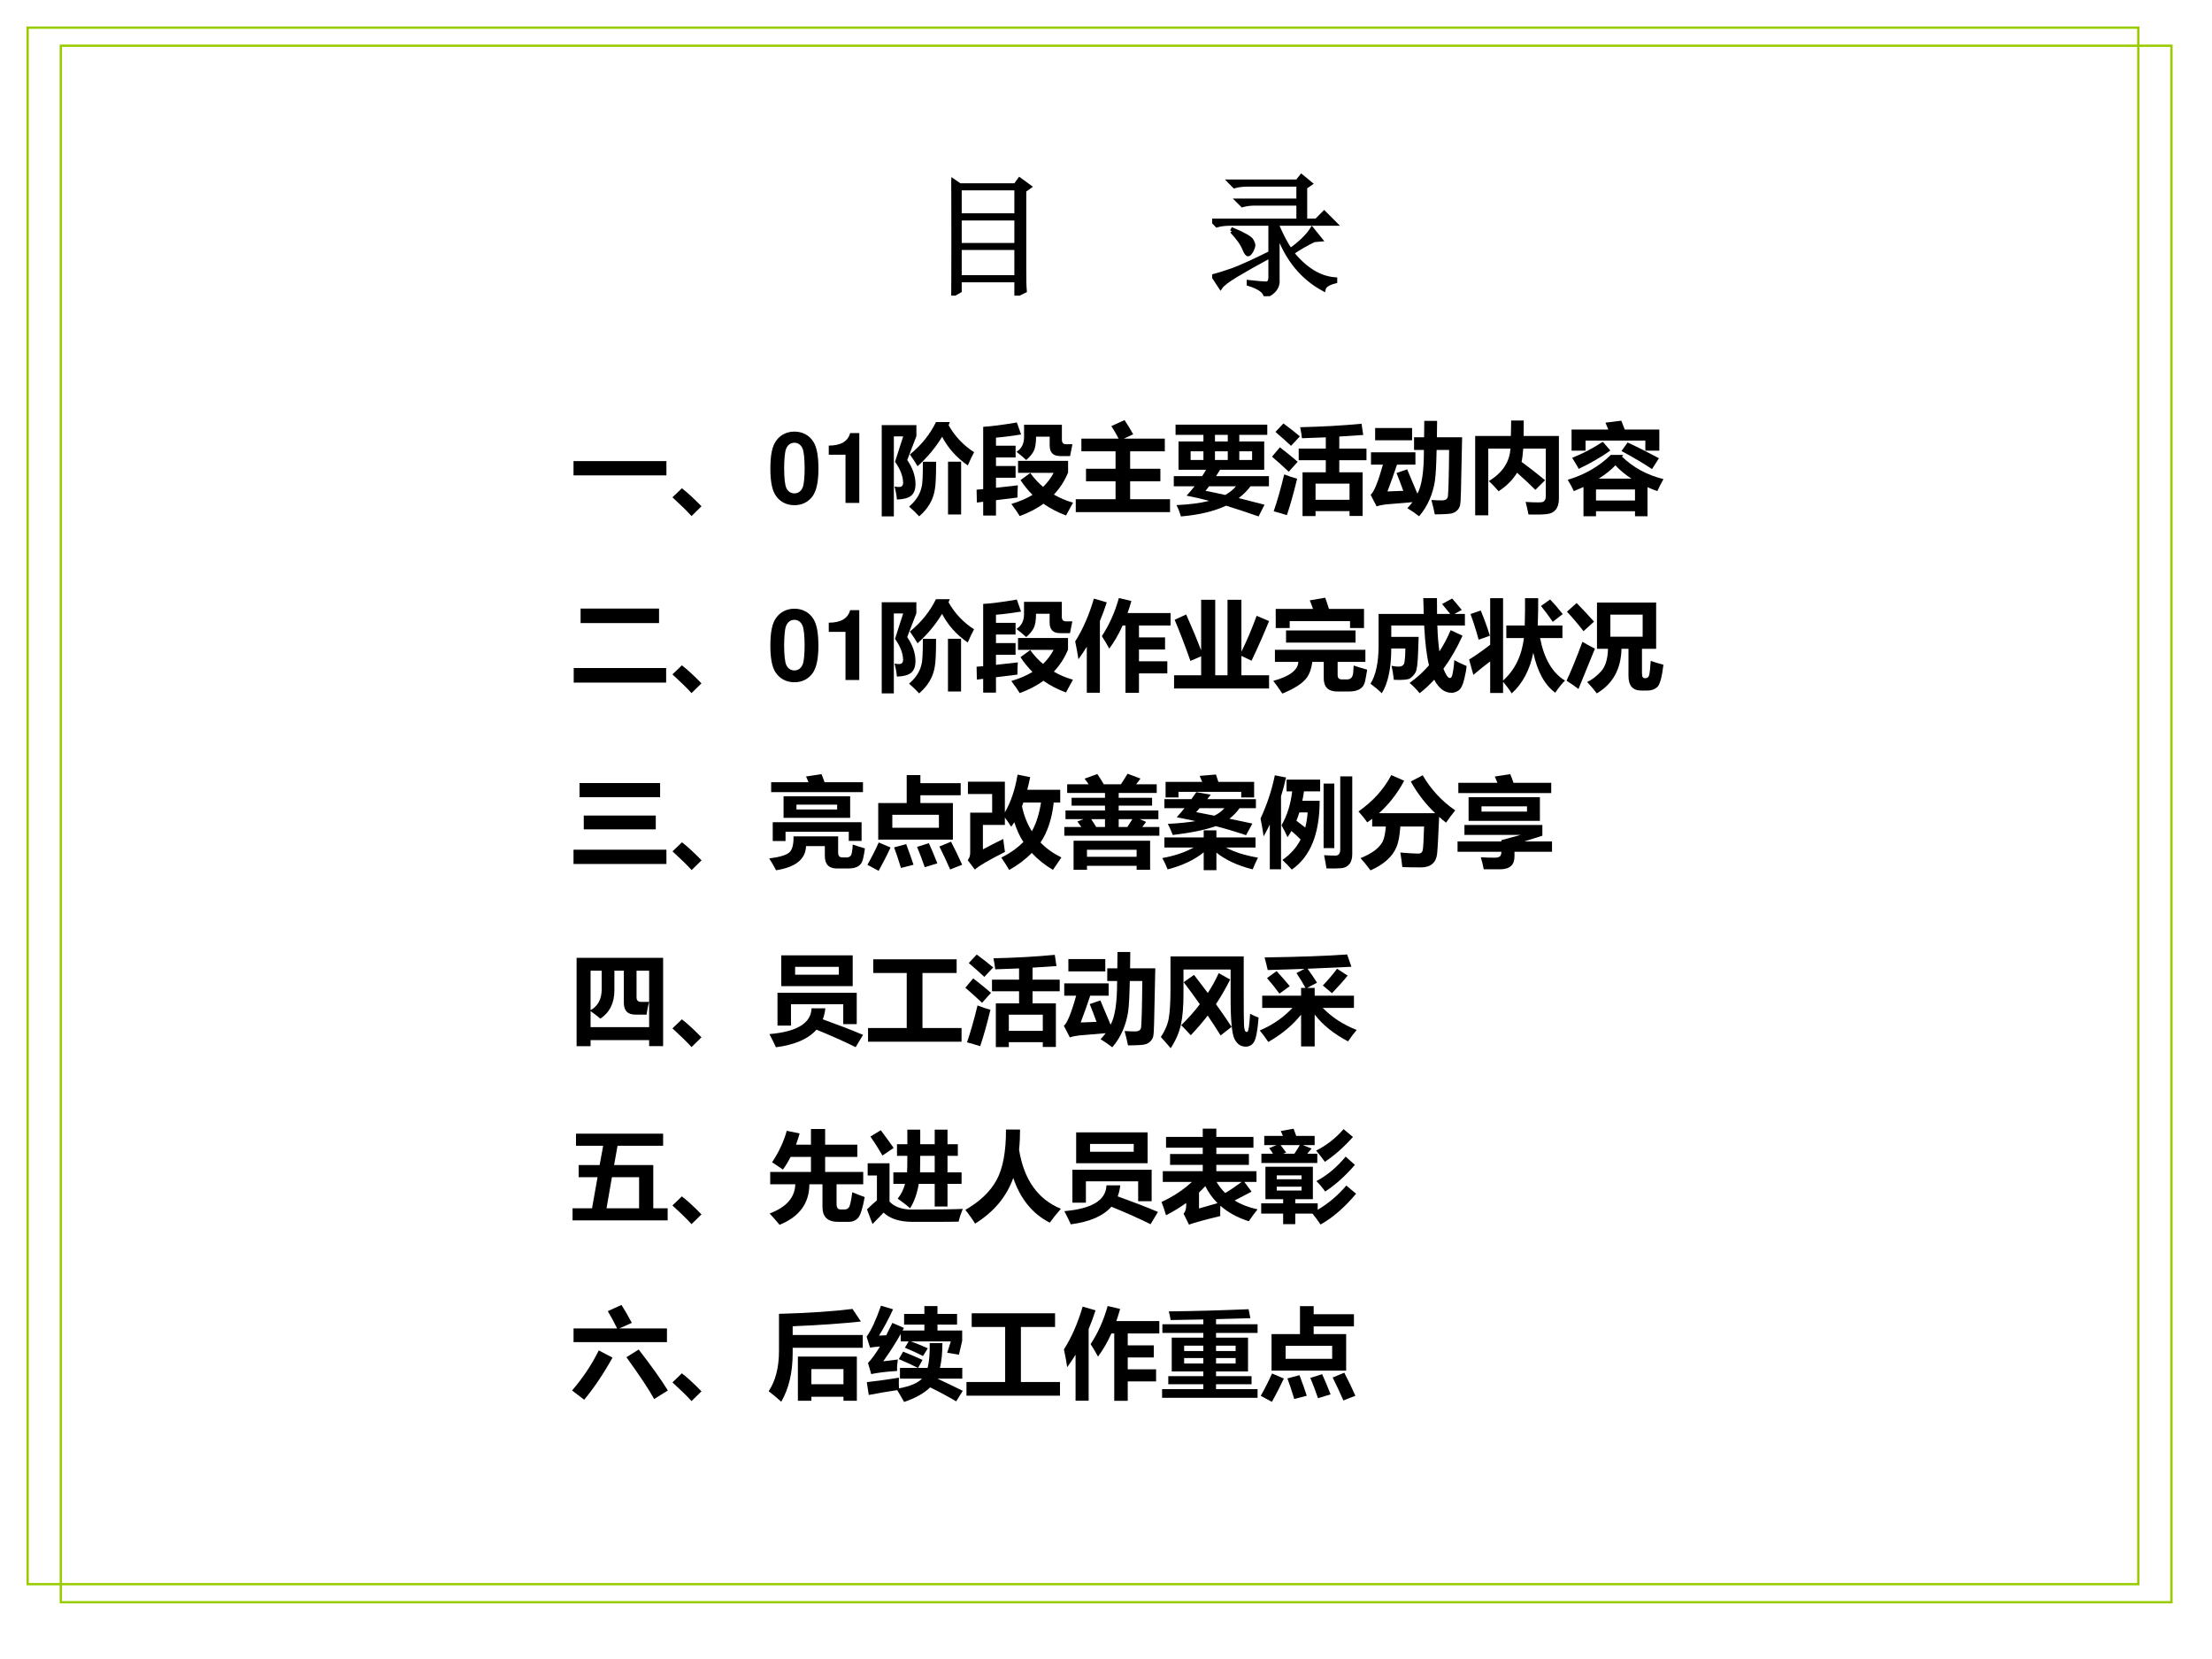 <?xml version="1.0" encoding="UTF-8" standalone="no"?>
<!DOCTYPE svg PUBLIC "-//W3C//DTD SVG 1.1//EN" "http://www.w3.org/Graphics/SVG/1.1/DTD/svg11.dtd">
<svg xmlns="http://www.w3.org/2000/svg" xmlns:xlink="http://www.w3.org/1999/xlink" version="1.1" width="720pt" height="540pt" viewBox="0 0 720 540">
<rect x="0" y="0" width="720" height="540" fill="#808080" stroke="none"/>
<g enable-background="new">
<g>
<g id="Layer-1" data-name="Artifact">
<clipPath id="cp19">
<path transform="matrix(1,0,0,-1,0,540)" d="M 0 0 L 720 0 L 720 540 L 0 540 Z " fill-rule="evenodd"/>
</clipPath>
<g clip-path="url(#cp19)">
<path transform="matrix(1,0,0,-1,0,540)" d="M 0 0 L 720 0 L 720 540 L 0 540 Z " fill="#ffffff" fill-rule="evenodd"/>
</g>
</g>
<g id="Layer-1" data-name="Artifact">
<path transform="matrix(1,0,0,-1,0,540)" stroke-width=".75" stroke-linecap="butt" stroke-miterlimit="10" stroke-linejoin="miter" fill="none" stroke="#99cc00" d="M 9 24.36 L 696 24.36 L 696 531 L 9 531 Z "/>
</g>
<g id="Layer-1" data-name="Artifact">
<path transform="matrix(1,0,0,-1,0,540)" stroke-width=".75" stroke-linecap="butt" stroke-miterlimit="10" stroke-linejoin="miter" fill="none" stroke="#99cc00" d="M 19.8 18.48 L 706.8 18.48 L 706.8 525.12 L 19.8 525.12 Z "/>
</g>
<g id="Layer-1" data-name="Span">
<clipPath id="cp20">
<path transform="matrix(1,0,0,-1,0,540)" d="M 0 0 L 720 0 L 720 540 L 0 540 Z " fill-rule="evenodd"/>
</clipPath>
<g clip-path="url(#cp20)">
<symbol id="font_15_2d1e">
<path d="M .062 .352 L .062 .137 L .48 .137 L .48 .352 L .062 .352 M 0 0 C .003 .094 .004 .23 .004 .41 C .004 .592 .003 .742 0 .859 L .062 .816 L .473 .816 L .504 .859 L .578 .805 L .539 .777 L .539 .199 C .539 .121 .54 .066 .543 .035 L .48 .004 L .48 .113 L .062 .113 L .062 .035 L 0 0 M .062 .793 L .062 .594 L .48 .594 L .48 .793 L .062 .793 M .062 .57 L .062 .375 L .48 .375 L .48 .57 L .062 .57 Z "/>
</symbol>
<use xlink:href="#font_15_2d1e" transform="matrix(44.04,0,0,-44.04,309.67,96.235)"/>
<use xlink:href="#font_15_2d1e" stroke-width=".029" stroke-linecap="butt" stroke-miterlimit="10" stroke-linejoin="miter" transform="matrix(44.04,0,0,-44.04,309.67,96.235)" fill="none" stroke="#000000"/>
</g>
<clipPath id="cp22">
<path transform="matrix(1,0,0,-1,0,540)" d="M 0 0 L 720 0 L 720 540 L 0 540 Z " fill-rule="evenodd"/>
</clipPath>
<g clip-path="url(#cp22)">
<symbol id="font_17_1">
<path d="M -2147483500 -2147483500 Z "/>
</symbol>
<use xlink:href="#font_17_1" transform="matrix(44.04,0,0,-44.04,94575170000,-94575170000)"/>
<use xlink:href="#font_17_1" transform="matrix(44.04,0,0,-44.04,94575170000,-94575170000)"/>
<use xlink:href="#font_17_1" transform="matrix(44.04,0,0,-44.04,94575170000,-94575170000)"/>
<use xlink:href="#font_17_1" transform="matrix(44.04,0,0,-44.04,94575170000,-94575170000)"/>
</g>
<clipPath id="cp24">
<path transform="matrix(1,0,0,-1,0,540)" d="M 0 0 L 720 0 L 720 540 L 0 540 Z " fill-rule="evenodd"/>
</clipPath>
<g clip-path="url(#cp24)">
<symbol id="font_15_1585">
<path d="M .754 .414 C .699 .388 .645 .357 .59 .32 C .689 .198 .796 .133 .91 .125 L .91 .109 C .858 .096 .829 .077 .824 .051 C .665 .137 .552 .276 .484 .469 L .484 .125 C .49 .07 .46 .029 .395 0 C .389 .036 .348 .066 .27 .09 L .27 .105 C .335 .098 .378 .094 .398 .094 C .419 .094 .43 .109 .43 .141 L .43 .535 L .129 .535 C .095 .535 .064 .531 .035 .523 L 0 .559 L .637 .559 L .637 .684 L .316 .684 C .283 .684 .251 .68 .223 .672 L .188 .707 L .637 .707 L .637 .824 L .258 .824 C .224 .824 .193 .82 .164 .812 L .129 .848 L .629 .848 L .66 .887 L .727 .832 L .688 .805 L .688 .559 L .77 .559 L .828 .617 L .91 .535 L .484 .535 L .484 .516 C .516 .443 .547 .384 .578 .34 C .654 .395 .707 .447 .738 .496 L .801 .418 L .754 .414 M .145 .48 L .152 .492 C .238 .456 .285 .428 .293 .41 C .301 .395 .305 .384 .305 .379 C .305 .366 .299 .35 .289 .332 C .279 .316 .271 .309 .266 .309 C .258 .309 .249 .322 .238 .348 C .223 .387 .191 .431 .145 .48 M .008 .148 C .039 .156 .089 .172 .156 .195 C .224 .221 .315 .263 .43 .32 L .43 .297 C .328 .242 .245 .195 .18 .156 C .115 .117 .076 .087 .062 .066 L .008 .148 Z "/>
</symbol>
<use xlink:href="#font_15_1585" transform="matrix(44.04,0,0,-44.04,394.552,96.407)"/>
<use xlink:href="#font_15_1585" stroke-width=".029" stroke-linecap="butt" stroke-miterlimit="10" stroke-linejoin="miter" transform="matrix(44.04,0,0,-44.04,394.552,96.407)" fill="none" stroke="#000000"/>
</g>
</g>
<g id="Layer-1" data-name="Span">
<clipPath id="cp25">
<path transform="matrix(1,0,0,-1,0,540)" d="M 0 0 L 720 0 L 720 540 L 0 540 Z " fill-rule="evenodd"/>
</clipPath>
<g clip-path="url(#cp25)">
<symbol id="font_1a_2581">
<path d="M 0 .145 L .943 .145 L .943 0 L 0 0 L 0 .145 Z "/>
</symbol>
<use xlink:href="#font_1a_2581" transform="matrix(32.064,0,0,-32.064,186.679,154.729)"/>
</g>
</g>
<g id="Layer-1" data-name="Span">
<clipPath id="cp27">
<path transform="matrix(1,0,0,-1,0,540)" d="M 0 0 L 720 0 L 720 540 L 0 540 Z " fill-rule="evenodd"/>
</clipPath>
<g clip-path="url(#cp27)">
<symbol id="font_1a_6f9d">
<path d="M .295 .099 L .194 0 C .146 .053 .081 .116 0 .19 L .096 .282 C .153 .238 .219 .177 .295 .099 Z "/>
</symbol>
<use xlink:href="#font_1a_6f9d" transform="matrix(32.064,0,0,-32.064,218.876,167.974)"/>
</g>
</g>
<g id="Layer-1" data-name="Span">
<clipPath id="cp28">
<path transform="matrix(1,0,0,-1,0,540)" d="M 0 0 L 720 0 L 720 540 L 0 540 Z " fill-rule="evenodd"/>
</clipPath>
<g clip-path="url(#cp28)">
<symbol id="font_17_11">
<path d="M .244 .747 C .168 .747 .103 .715 .06 .656 C .019 .601 0 .511 0 .373 C 0 .247 .016 .159 .05 .105 C .092 .037 .161 0 .244 0 C .321 0 .384 .031 .428 .09 C .468 .145 .488 .236 .488 .369 C .488 .499 .472 .587 .438 .642 C .396 .71 .327 .747 .244 .747 M .244 .634 C .28 .634 .309 .614 .326 .577 C .34 .547 .348 .47 .348 .372 C .348 .292 .341 .214 .33 .185 C .314 .143 .284 .12 .244 .12 C .207 .12 .179 .139 .162 .175 C .148 .205 .14 .279 .14 .374 C .14 .458 .147 .538 .158 .567 C .173 .61 .204 .634 .244 .634 Z "/>
</symbol>
<symbol id="font_17_12">
<path d="M .17 .489 L .17 0 L .31 0 L .31 .709 L .217 .709 C .195 .625 .122 .582 0 .582 L 0 .489 L .17 .489 Z "/>
</symbol>
<use xlink:href="#font_17_11" transform="matrix(32.064,0,0,-32.064,250.75,164.437)"/>
<use xlink:href="#font_17_12" transform="matrix(32.064,0,0,-32.064,269.76,163.7)"/>
</g>
</g>
<g id="Layer-1" data-name="Span">
<clipPath id="cp29">
<path transform="matrix(1,0,0,-1,0,540)" d="M 0 0 L 720 0 L 720 540 L 0 540 Z " fill-rule="evenodd"/>
</clipPath>
<g clip-path="url(#cp29)">
<symbol id="font_1a_b58">
<path d="M .673 .555 L .806 .555 L .806 .019 L .673 .019 L .673 .555 M .938 .651 C .918 .615 .896 .57 .874 .517 C .759 .596 .673 .693 .613 .808 C .548 .7 .465 .6 .364 .509 C .34 .55 .313 .59 .286 .628 C .401 .722 .49 .832 .551 .957 L .691 .957 L .679 .925 C .743 .812 .829 .721 .938 .651 M .418 .554 L .552 .554 C .552 .409 .548 .315 .539 .272 C .523 .168 .47 .077 .38 0 C .356 .027 .322 .06 .278 .099 C .347 .158 .39 .225 .405 .299 C .414 .328 .418 .413 .418 .554 M .259 .572 C .315 .49 .343 .408 .343 .325 C .343 .277 .33 .241 .306 .216 C .278 .188 .227 .173 .154 .171 C .151 .211 .143 .255 .13 .303 C .149 .299 .164 .298 .175 .298 C .203 .298 .217 .312 .217 .339 C .217 .406 .189 .478 .135 .554 L .218 .812 L .123 .812 L .123 0 L 0 0 L 0 .926 L .352 .926 L .352 .814 L .259 .572 Z "/>
</symbol>
<symbol id="font_1a_81d">
<path d="M .003 .137 L 0 .268 L .067 .273 L .067 .906 C .142 .91 .256 .924 .409 .95 L .452 .828 C .359 .813 .274 .802 .197 .796 L .197 .714 L .396 .714 L .396 .595 L .197 .595 L .197 .508 L .396 .508 L .396 .389 L .197 .389 L .197 .287 L .419 .312 C .416 .272 .415 .231 .415 .188 L .197 .161 L .197 .005 L .067 .005 L .067 .145 L .003 .137 M .907 .729 L .973 .729 C .964 .688 .956 .648 .949 .609 L .848 .609 C .777 .609 .742 .645 .742 .717 L .742 .806 L .604 .806 C .604 .74 .596 .691 .58 .66 C .564 .629 .539 .599 .504 .569 C .475 .596 .442 .624 .405 .652 C .457 .684 .482 .734 .482 .802 L .482 .927 L .866 .927 L .866 .775 C .866 .745 .88 .729 .907 .729 M .929 .56 L .929 .442 C .894 .357 .846 .283 .785 .218 C .844 .183 .909 .156 .979 .136 C .956 .095 .932 .051 .908 .006 C .823 .038 .746 .078 .679 .125 C .61 .075 .529 .033 .438 0 C .421 .029 .392 .07 .353 .123 C .435 .147 .507 .178 .568 .215 C .522 .261 .481 .311 .446 .365 L .545 .437 C .584 .383 .627 .337 .675 .296 C .719 .338 .755 .386 .782 .439 L .421 .439 L .421 .56 L .929 .56 Z "/>
</symbol>
<symbol id="font_1a_41e">
<path d="M 0 .131 L .404 .131 L .404 .313 L .104 .313 L .104 .44 L .404 .44 L .404 .617 L .057 .617 L .057 .746 L .435 .746 C .413 .789 .389 .831 .361 .873 L .495 .934 C .524 .891 .554 .843 .583 .79 L .489 .746 L .904 .746 L .904 .617 L .552 .617 L .552 .44 L .859 .44 L .859 .313 L .552 .313 L .552 .131 L .957 .131 L .957 0 L 0 0 L 0 .131 Z "/>
</symbol>
<symbol id="font_1a_a4c">
<path d="M 0 .409 L .288 .409 C .302 .431 .316 .452 .328 .474 L .048 .474 L .048 .761 L .301 .761 L .301 .828 L .018 .828 L .018 .932 L .949 .932 L .949 .828 L .665 .828 L .665 .761 L .918 .761 L .918 .474 L .47 .474 C .456 .451 .443 .43 .429 .409 L .966 .409 L .966 .306 L .779 .306 C .745 .261 .705 .221 .659 .186 L .921 .119 L .861 0 C .742 .042 .631 .078 .531 .109 C .408 .052 .255 .015 .072 0 C .062 .037 .048 .076 .027 .115 C .157 .121 .268 .135 .359 .158 C .274 .181 .198 .198 .13 .211 C .159 .243 .186 .274 .211 .306 L 0 .306 L 0 .409 M .418 .761 L .548 .761 L .548 .828 L .418 .828 L .418 .761 M .418 .573 L .548 .573 L .548 .661 L .418 .661 L .418 .573 M .171 .573 L .301 .573 L .301 .661 L .171 .661 L .171 .573 M .795 .573 L .795 .661 L .665 .661 L .665 .573 L .795 .573 M .322 .26 C .375 .25 .442 .236 .522 .218 C .566 .243 .603 .272 .631 .306 L .358 .306 C .346 .289 .334 .274 .322 .26 Z "/>
</symbol>
<symbol id="font_1a_855">
<path d="M .116 .94 C .179 .894 .235 .85 .283 .809 L .193 .713 C .16 .745 .107 .792 .035 .854 L .116 .94 M .271 .685 L .546 .685 L .546 .799 L .304 .79 C .3 .824 .294 .861 .286 .902 C .503 .907 .711 .918 .909 .937 L .926 .823 C .848 .817 .767 .812 .683 .807 L .683 .685 L .959 .685 L .959 .567 L .683 .567 L .683 .444 L .92 .444 L .92 .001 L .787 .001 L .787 .05 L .442 .05 L .442 0 L .31 0 L .31 .444 L .546 .444 L .546 .567 L .271 .567 L .271 .685 M .787 .329 L .442 .329 L .442 .165 L .787 .165 L .787 .329 M .08 .698 C .145 .648 .205 .599 .261 .551 L .17 .45 C .109 .507 .053 .558 0 .603 L .08 .698 M .124 .423 C .168 .405 .212 .391 .255 .379 C .22 .234 .186 .111 .151 .009 C .105 .024 .06 .037 .017 .048 C .052 .149 .088 .274 .124 .423 Z "/>
</symbol>
<symbol id="font_1a_507">
<path d="M .371 .476 L .475 .229 C .52 .31 .542 .458 .541 .673 L .441 .673 L .441 .802 L .543 .802 L .545 .968 L .675 .968 L .673 .802 L .929 .802 L .917 .25 C .916 .176 .912 .129 .908 .111 C .903 .092 .895 .076 .881 .062 C .867 .047 .849 .036 .827 .03 C .805 .023 .747 .02 .652 .019 C .642 .068 .63 .117 .617 .165 C .66 .162 .696 .161 .724 .161 C .743 .161 .757 .165 .768 .172 C .778 .18 .784 .191 .785 .205 C .787 .219 .789 .269 .792 .354 C .794 .44 .796 .547 .797 .673 L .67 .673 C .667 .528 .662 .424 .653 .361 C .644 .298 .626 .235 .599 .171 C .571 .107 .536 .05 .492 0 C .455 .029 .415 .057 .373 .082 C .392 .101 .409 .122 .425 .143 L .154 .12 C .113 .115 .082 .108 .061 .1 L 0 .218 C .034 .245 .076 .348 .125 .524 L .004 .524 L .004 .649 L .455 .649 L .455 .524 L .268 .524 C .237 .431 .205 .34 .171 .252 C .23 .254 .284 .256 .332 .258 C .308 .324 .285 .384 .263 .439 L .371 .476 M .421 .771 L .046 .771 L .046 .896 L .421 .896 L .421 .771 Z "/>
</symbol>
<symbol id="font_1a_4c3">
<path d="M 0 .805 L .362 .805 C .364 .86 .365 .913 .365 .962 L .493 .962 C .493 .905 .493 .852 .492 .805 L .85 .805 L .85 .167 C .85 .118 .838 .081 .816 .055 C .794 .029 .761 .014 .718 .011 C .675 .007 .616 .006 .541 .008 C .534 .045 .524 .088 .512 .136 C .555 .132 .598 .131 .639 .131 C .661 .131 .677 .132 .686 .135 C .695 .138 .702 .145 .708 .154 C .714 .164 .717 .177 .717 .193 L .717 .677 L .488 .677 C .484 .625 .479 .58 .471 .542 C .539 .493 .618 .431 .71 .356 L .611 .258 C .568 .302 .506 .361 .425 .432 C .383 .361 .321 .299 .238 .244 C .205 .283 .172 .317 .138 .347 C .276 .43 .35 .54 .358 .677 L .133 .677 L .133 0 L 0 0 L 0 .805 Z "/>
</symbol>
<symbol id="font_1a_61f">
<path d="M .16 0 L .16 .297 C .129 .283 .096 .269 .062 .255 C .046 .291 .025 .329 0 .37 C .174 .422 .32 .507 .438 .623 L .563 .623 L .551 .605 C .666 .494 .806 .418 .972 .377 C .949 .337 .928 .296 .91 .255 C .875 .267 .841 .281 .81 .295 L .81 0 L .683 0 L .683 .051 L .287 .051 L .287 0 L .16 0 M .383 .95 L .544 .97 C .553 .947 .565 .917 .579 .88 L .93 .88 L .93 .666 L .788 .666 L .788 .768 L .181 .768 L .181 .666 L .039 .666 L .039 .88 L .412 .88 C .401 .907 .391 .931 .383 .95 M .683 .272 L .287 .272 L .287 .16 L .683 .16 L .683 .272 M .356 .756 L .433 .667 C .343 .603 .237 .541 .112 .481 C .097 .51 .074 .547 .045 .593 C .154 .636 .257 .691 .356 .756 M .608 .749 C .711 .701 .817 .647 .926 .589 L .856 .479 C .765 .539 .662 .6 .546 .662 L .608 .749 M .484 .517 C .439 .469 .382 .424 .315 .382 L .647 .382 C .584 .422 .53 .467 .484 .517 Z "/>
</symbol>
<use xlink:href="#font_1a_b58" transform="matrix(32.064,0,0,-32.064,287,168.068)"/>
<use xlink:href="#font_1a_81d" transform="matrix(32.064,0,0,-32.064,317.874,167.974)"/>
<use xlink:href="#font_1a_41e" transform="matrix(32.064,0,0,-32.064,350.157,166.69)"/>
<use xlink:href="#font_1a_a4c" transform="matrix(32.064,0,0,-32.064,382.064,168.099)"/>
<use xlink:href="#font_1a_855" transform="matrix(32.064,0,0,-32.064,414.034,167.974)"/>
<use xlink:href="#font_1a_507" transform="matrix(32.064,0,0,-32.064,446.13,168.037)"/>
<use xlink:href="#font_1a_4c3" transform="matrix(32.064,0,0,-32.064,480.166,167.724)"/>
<use xlink:href="#font_1a_61f" transform="matrix(32.064,0,0,-32.064,510.289,168.037)"/>
</g>
</g>
<g id="Layer-1" data-name="Span">
<clipPath id="cp30">
<path transform="matrix(1,0,0,-1,0,540)" d="M 0 0 L 720 0 L 720 540 L 0 540 Z " fill-rule="evenodd"/>
</clipPath>
<g clip-path="url(#cp30)">
<symbol id="font_1a_437">
<path d="M .07 .752 L .867 .752 L .867 .605 L .07 .605 L .07 .752 M 0 .148 L .939 .148 L .939 0 L 0 0 L 0 .148 Z "/>
</symbol>
<use xlink:href="#font_1a_437" transform="matrix(32.04,0,0,-32.04,186.741,222.19)"/>
<use xlink:href="#font_1a_6f9d" transform="matrix(32.04,0,0,-32.04,218.875,225.601)"/>
</g>
</g>
<g id="Layer-1" data-name="Span">
<clipPath id="cp31">
<path transform="matrix(1,0,0,-1,0,540)" d="M 0 0 L 720 0 L 720 540 L 0 540 Z " fill-rule="evenodd"/>
</clipPath>
<g clip-path="url(#cp31)">
<use xlink:href="#font_17_11" transform="matrix(32.04,0,0,-32.04,250.749,222.067)"/>
<use xlink:href="#font_17_12" transform="matrix(32.04,0,0,-32.04,269.759,221.33)"/>
</g>
</g>
<g id="Layer-1" data-name="Span">
<clipPath id="cp32">
<path transform="matrix(1,0,0,-1,0,540)" d="M 0 0 L 720 0 L 720 540 L 0 540 Z " fill-rule="evenodd"/>
</clipPath>
<g clip-path="url(#cp32)">
<symbol id="font_1a_480">
<path d="M .913 .44 L .648 .44 L .648 .32 L .936 .32 L .936 .197 L .648 .197 L .648 0 L .511 0 L .511 .684 L .482 .684 C .442 .594 .396 .516 .346 .449 C .327 .485 .302 .527 .271 .576 C .345 .688 .403 .816 .444 .963 L .571 .933 C .559 .89 .546 .849 .532 .81 L .969 .81 L .969 .684 L .648 .684 L .648 .563 L .913 .563 L .913 .44 M .19 .957 L .321 .919 C .3 .854 .277 .79 .251 .729 L .251 .001 L .118 .001 L .118 .468 C .091 .425 .063 .382 .033 .341 C .026 .391 .015 .451 0 .522 C .079 .647 .142 .792 .19 .957 Z "/>
</symbol>
<symbol id="font_1a_40e">
<path d="M .275 .901 L .418 .901 L .418 .134 L .543 .134 L .543 .901 L .684 .901 L .684 .374 C .737 .479 .788 .601 .839 .738 L .965 .685 C .915 .561 .856 .427 .787 .282 L .684 .331 L .684 .134 L .965 .134 L .965 0 L 0 0 L 0 .134 L .275 .134 L .275 .327 L .166 .28 C .113 .432 .059 .571 .006 .698 L .123 .752 C .179 .626 .23 .504 .275 .387 L .275 .901 Z "/>
</symbol>
<symbol id="font_1a_60e">
<path d="M .025 .666 L .025 .86 L .404 .86 C .393 .892 .382 .921 .371 .947 L .528 .974 C .541 .937 .554 .899 .566 .86 L .922 .86 L .922 .666 L .78 .666 L .78 .736 L .167 .736 L .167 .666 L .025 .666 M .817 .285 C .857 .271 .903 .257 .954 .243 C .947 .198 .94 .158 .933 .125 C .919 .055 .864 .021 .768 .021 L .65 .021 C .559 .021 .513 .066 .513 .156 L .513 .322 L .397 .322 C .388 .253 .369 .2 .341 .162 C .3 .105 .217 .051 .092 0 C .051 .062 .02 .105 0 .129 C .166 .174 .251 .239 .255 .322 L .017 .322 L .017 .445 L .936 .445 L .936 .322 L .654 .322 L .654 .188 C .654 .158 .668 .144 .695 .144 L .752 .144 C .787 .144 .807 .166 .812 .21 C .813 .226 .815 .251 .817 .285 M .13 .641 L .836 .641 L .836 .518 L .13 .518 L .13 .641 Z "/>
</symbol>
<symbol id="font_1a_6c9">
<path d="M .237 .136 C .231 .191 .223 .239 .214 .278 C .245 .272 .269 .27 .287 .27 C .322 .27 .342 .287 .346 .321 C .351 .356 .354 .4 .354 .454 L .211 .454 C .21 .252 .178 .101 .115 0 C .079 .034 .041 .066 0 .096 C .054 .184 .081 .31 .082 .474 L .082 .805 L .541 .805 L .536 .966 L .675 .966 L .676 .805 L .81 .805 C .792 .827 .765 .861 .727 .906 L .829 .962 C .852 .937 .884 .898 .927 .846 L .852 .805 L .959 .805 L .959 .688 L .679 .688 C .682 .586 .689 .499 .7 .424 C .743 .49 .781 .562 .814 .64 L .935 .584 C .877 .457 .813 .346 .741 .249 C .765 .186 .787 .154 .807 .154 C .814 .154 .82 .159 .825 .168 C .83 .177 .835 .201 .841 .238 C .847 .276 .85 .309 .851 .336 C .88 .319 .922 .299 .976 .276 C .974 .241 .965 .195 .951 .138 C .937 .08 .918 .044 .895 .028 C .871 .012 .847 .004 .824 .004 C .753 .004 .694 .048 .647 .137 C .601 .086 .551 .04 .499 0 C .468 .038 .434 .073 .397 .104 C .469 .155 .535 .215 .594 .283 C .57 .381 .554 .516 .545 .688 L .211 .688 L .211 .572 L .489 .572 C .489 .562 .487 .506 .483 .402 C .479 .298 .471 .235 .457 .211 C .443 .187 .426 .168 .404 .152 C .382 .137 .327 .132 .237 .136 Z "/>
</symbol>
<symbol id="font_1a_8a9">
<path d="M .345 .967 L .345 .131 C .463 .235 .534 .379 .557 .562 L .378 .562 L .378 .69 L .565 .69 C .568 .797 .569 .889 .568 .967 L .702 .967 C .702 .873 .701 .781 .697 .69 L .948 .69 L .948 .562 L .721 .562 C .761 .354 .845 .209 .974 .13 C .942 .098 .909 .057 .875 .007 C .768 .085 .694 .22 .652 .413 C .617 .239 .544 .101 .433 0 C .406 .042 .376 .081 .345 .118 L .345 .004 L .214 .004 L .214 .325 C .159 .284 .102 .238 .043 .188 L 0 .344 C .064 .383 .135 .433 .214 .494 L .214 .967 L .345 .967 M .823 .954 C .86 .916 .903 .866 .951 .806 L .85 .727 C .806 .79 .766 .844 .73 .888 L .823 .954 M .118 .842 C .151 .764 .182 .678 .211 .586 L .097 .545 C .073 .633 .046 .72 .014 .806 L .118 .842 Z "/>
</symbol>
<symbol id="font_1a_4d0">
<path d="M .855 .33 C .896 .316 .939 .303 .984 .291 C .969 .164 .948 .089 .922 .065 C .896 .041 .863 .029 .824 .029 L .757 .029 C .672 .029 .629 .079 .629 .179 L .629 .453 L .558 .453 C .553 .246 .469 .095 .307 0 C .288 .027 .255 .066 .209 .116 C .255 .136 .301 .171 .347 .22 C .394 .269 .418 .346 .421 .453 L .309 .453 L .309 .923 L .91 .923 L .91 .453 L .766 .453 L .766 .211 C .766 .193 .768 .179 .771 .169 C .776 .159 .785 .154 .799 .154 C .821 .154 .834 .165 .839 .186 C .845 .208 .85 .256 .855 .33 M .773 .576 L .773 .8 L .445 .8 L .445 .576 L .773 .576 M .102 .918 C .143 .878 .202 .814 .279 .729 L .172 .632 C .118 .702 .062 .768 .004 .83 L .102 .918 M .161 .524 C .183 .511 .225 .487 .288 .454 L .121 .045 C .087 .071 .047 .099 0 .129 C .049 .234 .103 .366 .161 .524 Z "/>
</symbol>
<use xlink:href="#font_1a_b58" transform="matrix(32.04,0,0,-32.04,286.998,225.695)"/>
<use xlink:href="#font_1a_81d" transform="matrix(32.04,0,0,-32.04,317.873,225.601)"/>
<use xlink:href="#font_1a_480" transform="matrix(32.04,0,0,-32.04,349.969,225.507)"/>
<use xlink:href="#font_1a_40e" transform="matrix(32.04,0,0,-32.04,382.158,224.099)"/>
<use xlink:href="#font_1a_60e" transform="matrix(32.04,0,0,-32.04,414.441,225.757)"/>
<use xlink:href="#font_1a_6c9" transform="matrix(32.04,0,0,-32.04,446.098,225.632)"/>
<use xlink:href="#font_1a_8a9" transform="matrix(32.04,0,0,-32.04,478.193,225.695)"/>
<use xlink:href="#font_1a_4d0" transform="matrix(32.04,0,0,-32.04,509.913,225.695)"/>
</g>
</g>
<g id="Layer-1" data-name="Span">
<clipPath id="cp33">
<path transform="matrix(1,0,0,-1,0,540)" d="M 0 0 L 720 0 L 720 540 L 0 540 Z " fill-rule="evenodd"/>
</clipPath>
<g clip-path="url(#cp33)">
<symbol id="font_1a_405">
<path d="M .061 .822 L .879 .822 L .879 .678 L .061 .678 L .061 .822 M .104 .492 L .835 .492 L .835 .352 L .104 .352 L .104 .492 M 0 .145 L .943 .145 L .943 0 L 0 0 L 0 .145 Z "/>
</symbol>
<symbol id="font_1a_448">
<path d="M .02 .894 L .399 .894 C .39 .916 .382 .936 .374 .952 L .531 .976 C .54 .955 .55 .928 .562 .894 L .952 .894 L .952 .793 L .02 .793 L .02 .894 M .146 .532 L .146 .751 L .822 .751 L .822 .532 L .146 .532 M .69 .617 L .69 .666 L .277 .666 L .277 .617 L .69 .617 M .036 .297 L .036 .488 L .938 .488 L .938 .298 L .808 .298 L .808 .391 L .166 .391 L .166 .297 L .036 .297 M .848 .261 C .885 .248 .926 .235 .972 .222 C .961 .146 .951 .098 .939 .078 C .928 .058 .911 .043 .889 .033 C .866 .023 .837 .018 .803 .018 L .688 .018 C .606 .018 .565 .06 .565 .145 L .565 .245 L .374 .245 C .37 .113 .269 .031 .07 0 C .052 .035 .029 .075 0 .12 C .103 .133 .171 .153 .202 .179 C .234 .206 .249 .261 .247 .344 L .7 .344 L .7 .179 C .7 .146 .715 .13 .743 .13 L .787 .13 C .804 .13 .817 .136 .828 .148 C .838 .16 .845 .198 .848 .261 Z "/>
</symbol>
<symbol id="font_1a_43af">
<path d="M .11 .688 L .399 .688 L .399 .972 L .538 .972 L .538 .89 L .947 .89 L .947 .767 L .538 .767 L .538 .688 L .868 .688 L .868 .317 L .11 .317 L .11 .688 M .726 .569 L .253 .569 L .253 .437 L .726 .437 L .726 .569 M .849 .296 C .89 .218 .927 .14 .962 .062 L .84 .014 C .801 .102 .765 .18 .731 .247 L .849 .296 M .115 .288 L .235 .237 C .204 .169 .164 .09 .114 0 L 0 .061 C .045 .14 .083 .216 .115 .288 M .624 .281 C .653 .218 .681 .15 .71 .076 L .582 .037 C .558 .108 .532 .177 .504 .243 L .624 .281 M .394 .271 C .424 .191 .449 .121 .468 .062 L .341 .029 C .314 .116 .291 .186 .271 .238 L .394 .271 Z "/>
</symbol>
<symbol id="font_1a_758">
<path d="M .506 .968 L .634 .942 C .625 .897 .615 .855 .604 .814 L .939 .814 L .939 .685 L .873 .685 C .855 .52 .81 .384 .739 .279 C .797 .218 .868 .168 .951 .127 L .865 .001 C .781 .051 .71 .108 .65 .173 C .585 .106 .508 .049 .421 0 C .404 .03 .377 .072 .341 .126 C .428 .169 .503 .222 .565 .284 C .525 .346 .495 .413 .473 .485 C .463 .469 .452 .454 .441 .439 C .418 .477 .396 .507 .377 .532 L .377 .457 L .154 .457 L .154 .209 C .212 .24 .281 .276 .361 .315 C .363 .287 .369 .243 .378 .183 C .213 .1 .111 .04 .072 .004 L 0 .1 C .018 .121 .026 .148 .025 .182 L .025 .582 L .248 .582 L .248 .771 L .002 .771 L .002 .896 L .377 .896 L .377 .585 C .438 .689 .481 .817 .506 .968 M .651 .393 C .694 .468 .725 .565 .744 .685 L .565 .685 C .561 .672 .556 .659 .551 .646 C .571 .551 .605 .466 .651 .393 Z "/>
</symbol>
<symbol id="font_1a_590">
<path d="M 0 .434 L .173 .434 C .16 .452 .147 .471 .133 .49 L .195 .514 L .012 .514 L .012 .602 L .413 .602 L .413 .651 L .074 .651 L .074 .731 L .413 .731 L .413 .78 L .029 .78 L .029 .868 L .247 .868 C .234 .886 .221 .905 .206 .925 L .335 .972 C .357 .939 .38 .904 .401 .868 L .575 .868 C .605 .914 .627 .95 .642 .975 L .773 .926 C .764 .913 .75 .894 .729 .868 L .938 .868 L .938 .78 L .552 .78 L .552 .731 L .891 .731 L .891 .651 L .552 .651 L .552 .602 L .955 .602 L .955 .514 L .766 .514 L .83 .486 L .791 .434 L .965 .434 L .965 .346 L 0 .346 L 0 .434 M .691 .514 L .552 .514 L .552 .434 L .64 .434 L .691 .514 M .324 .434 L .413 .434 L .413 .514 L .273 .514 C .29 .488 .307 .461 .324 .434 M .094 0 L .094 .295 L .871 .295 L .871 0 L .734 0 L .734 .04 L .23 .04 L .23 0 L .094 0 M .734 .203 L .23 .203 L .23 .132 L .734 .132 L .734 .203 Z "/>
</symbol>
<symbol id="font_1a_7e5">
<path d="M .379 .957 L .544 .971 C .551 .95 .56 .925 .569 .896 L .932 .896 L .932 .738 L .801 .738 L .801 .795 L .164 .795 L .164 .738 L .033 .738 L .033 .896 L .405 .896 C .396 .919 .387 .939 .379 .957 M .95 .629 L .784 .629 C .754 .587 .719 .552 .681 .522 L .914 .473 L .85 .355 C .749 .389 .646 .42 .542 .447 C .441 .41 .296 .38 .106 .357 C .091 .397 .074 .435 .056 .47 C .166 .475 .259 .485 .335 .498 C .273 .512 .209 .525 .146 .537 C .173 .567 .2 .598 .225 .629 L .021 .629 L .021 .721 L .295 .721 C .312 .744 .329 .768 .345 .792 L .492 .766 L .456 .721 L .95 .721 L .95 .629 M .344 .589 L .528 .553 C .569 .573 .603 .598 .63 .629 L .378 .629 L .344 .589 M .42 .404 L .549 .404 L .549 .332 L .946 .332 L .946 .23 L .645 .23 C .728 .185 .836 .15 .971 .127 C .95 .085 .932 .045 .917 .008 C .765 .046 .643 .103 .549 .178 L .549 0 L .42 0 L .42 .181 C .327 .105 .205 .047 .054 .008 C .037 .05 .019 .089 0 .123 C .124 .145 .23 .181 .318 .23 L .021 .23 L .021 .332 L .42 .332 L .42 .404 Z "/>
</symbol>
<symbol id="font_1a_485">
<path d="M .145 .957 L .259 .935 C .244 .87 .228 .807 .208 .746 L .208 .003 L .094 .003 L .094 .457 C .074 .416 .053 .376 .031 .337 C .026 .377 .016 .438 0 .519 C .066 .66 .114 .806 .145 .957 M .809 .946 L .931 .946 L .931 .157 C .931 .113 .921 .078 .901 .055 C .882 .031 .854 .017 .819 .014 C .784 .011 .734 .01 .669 .012 C .664 .049 .656 .094 .645 .146 C .695 .143 .733 .142 .76 .142 C .792 .142 .809 .162 .809 .204 L .809 .946 M .264 .913 L .605 .913 L .605 .794 L .441 .794 C .436 .761 .431 .729 .424 .698 L .6 .698 C .6 .363 .506 .13 .317 0 C .292 .03 .26 .062 .222 .098 C .302 .153 .364 .222 .407 .305 C .378 .335 .347 .364 .313 .392 C .301 .37 .288 .349 .274 .329 C .258 .365 .238 .405 .213 .45 C .27 .549 .306 .663 .321 .794 L .264 .794 L .264 .913 M .454 .427 C .466 .474 .474 .525 .478 .58 L .394 .58 C .385 .551 .375 .523 .364 .496 C .394 .473 .424 .45 .454 .427 M .64 .873 L .749 .873 L .749 .218 L .64 .218 L .64 .873 Z "/>
</symbol>
<symbol id="font_1a_4e2">
<path d="M .982 .609 C .955 .576 .924 .534 .889 .484 C .865 .503 .841 .523 .819 .543 C .81 .335 .803 .209 .798 .166 C .793 .123 .777 .089 .75 .066 C .723 .042 .684 .03 .635 .03 C .568 .03 .505 .031 .445 .033 C .439 .087 .433 .136 .425 .181 C .509 .174 .571 .17 .608 .17 C .631 .17 .645 .18 .651 .2 C .657 .22 .662 .302 .666 .445 L .425 .445 C .419 .354 .406 .284 .385 .235 C .365 .186 .332 .142 .288 .103 C .244 .063 .189 .029 .122 0 C .082 .054 .048 .095 .021 .124 C .078 .147 .126 .173 .164 .201 C .201 .229 .228 .259 .245 .291 C .261 .322 .272 .374 .278 .445 L .139 .445 L .139 .523 C .122 .511 .106 .499 .089 .487 C .059 .53 .029 .566 0 .598 C .147 .701 .258 .824 .333 .967 L .464 .91 C .396 .782 .31 .672 .208 .58 L .779 .58 C .679 .676 .596 .784 .531 .902 L .652 .965 C .736 .821 .846 .702 .982 .609 Z "/>
</symbol>
<symbol id="font_1a_445">
<path d="M .008 .878 L .405 .878 C .397 .899 .388 .92 .378 .942 L .535 .966 C .548 .935 .559 .906 .568 .878 L .951 .878 L .951 .774 L .008 .774 L .008 .878 M .112 .492 L .112 .732 L .836 .732 L .836 .492 L .112 .492 M .705 .586 L .705 .639 L .243 .639 L .243 .586 L .705 .586 M 0 .283 L .445 .283 L .445 .296 L .641 .349 L .07 .349 L .07 .45 L .861 .45 L .861 .341 L .678 .283 L .959 .283 L .959 .178 L .578 .178 L .578 .131 C .578 .087 .566 .054 .542 .033 C .517 .011 .481 0 .434 0 C .387 0 .331 0 .266 0 C .26 .035 .25 .076 .236 .122 C .285 .119 .332 .118 .377 .118 C .403 .118 .421 .123 .431 .132 C .44 .141 .445 .156 .445 .178 L 0 .178 L 0 .283 Z "/>
</symbol>
<use xlink:href="#font_1a_405" transform="matrix(32.064,0,0,-32.064,186.679,281.231)"/>
<use xlink:href="#font_1a_6f9d" transform="matrix(32.064,0,0,-32.064,218.9,283.204)"/>
<use xlink:href="#font_1a_448" transform="matrix(32.064,0,0,-32.064,250.369,283.267)"/>
<use xlink:href="#font_1a_43af" transform="matrix(32.064,0,0,-32.064,282.335,283.455)"/>
<use xlink:href="#font_1a_758" transform="matrix(32.064,0,0,-32.064,314.993,283.173)"/>
<use xlink:href="#font_1a_590" transform="matrix(32.064,0,0,-32.064,346.431,283.11)"/>
<use xlink:href="#font_1a_7e5" transform="matrix(32.064,0,0,-32.064,378.334,283.235)"/>
<use xlink:href="#font_1a_485" transform="matrix(32.064,0,0,-32.064,410.304,283.048)"/>
<use xlink:href="#font_1a_4e2" transform="matrix(32.064,0,0,-32.064,442.18,283.298)"/>
<use xlink:href="#font_1a_445" transform="matrix(32.064,0,0,-32.064,474.428,282.954)"/>
</g>
</g>
<g id="Layer-1" data-name="Span">
<clipPath id="cp34">
<path transform="matrix(1,0,0,-1,0,540)" d="M 0 0 L 720 0 L 720 540 L 0 540 Z " fill-rule="evenodd"/>
</clipPath>
<g clip-path="url(#cp34)">
<symbol id="font_1a_599">
<path d="M 0 0 L 0 .898 L .879 .898 L .879 .001 L .737 .001 L .737 .062 L .142 .062 L .142 0 L 0 0 M .736 .45 C .725 .409 .717 .366 .711 .321 L .596 .321 C .519 .321 .48 .361 .48 .441 L .48 .767 L .384 .767 L .384 .569 C .384 .44 .337 .344 .242 .28 C .217 .301 .184 .327 .142 .357 L .142 .194 L .737 .194 L .737 .767 L .609 .767 L .609 .496 C .609 .465 .625 .45 .655 .45 L .736 .45 M .255 .58 L .255 .767 L .142 .767 L .142 .366 C .217 .408 .255 .479 .255 .58 Z "/>
</symbol>
<symbol id="font_1a_573">
<path d="M .846 .934 L .846 .621 L .12 .621 L .12 .934 L .846 .934 M .705 .737 L .705 .817 L .261 .817 L .261 .737 L .705 .737 M .082 .22 L .082 .554 L .887 .554 L .887 .235 L .75 .235 L .75 .437 L .219 .437 L .219 .22 L .082 .22 M .428 .396 L .568 .396 C .564 .355 .555 .318 .542 .284 C .689 .231 .826 .179 .951 .126 L .876 .001 C .764 .057 .631 .116 .478 .179 C .396 .085 .258 .025 .066 0 C .049 .038 .027 .082 0 .134 C .281 .158 .423 .245 .428 .396 Z "/>
</symbol>
<symbol id="font_1a_656">
<path d="M 0 .139 L .393 .139 L .393 .698 L .053 .698 L .053 .837 L .9 .837 L .9 .698 L .553 .698 L .553 .139 L .95 .139 L .95 0 L 0 0 L 0 .139 Z "/>
</symbol>
<symbol id="font_1a_b9d">
<path d="M .87 .165 C .876 .165 .88 .167 .883 .171 C .887 .175 .89 .191 .895 .219 C .899 .247 .903 .29 .907 .35 C .938 .334 .966 .321 .993 .311 C .983 .182 .968 .101 .948 .067 C .929 .033 .9 .016 .862 .016 C .811 .016 .773 .043 .747 .097 C .721 .152 .708 .296 .709 .53 L .709 .8 L .23 .8 L .23 .55 C .23 .425 .222 .322 .204 .241 C .187 .16 .152 .08 .1 0 C .069 .037 .036 .075 0 .114 C .041 .175 .068 .237 .08 .301 C .092 .366 .098 .467 .098 .606 L .098 .933 L .842 .933 L .842 .516 C .842 .374 .843 .28 .845 .235 C .847 .189 .856 .166 .87 .165 M .337 .745 C .387 .681 .433 .619 .477 .561 C .52 .627 .557 .694 .588 .763 L .704 .698 C .662 .613 .614 .529 .56 .448 C .619 .366 .672 .288 .719 .217 L .607 .13 C .565 .197 .522 .265 .476 .332 C .423 .263 .366 .197 .304 .132 C .271 .169 .238 .203 .207 .234 C .278 .303 .341 .374 .396 .447 C .344 .522 .289 .596 .232 .671 L .337 .745 Z "/>
</symbol>
<symbol id="font_1a_b19">
<path d="M .025 .515 L .42 .515 L .42 .594 L .465 .594 C .439 .641 .409 .691 .373 .745 L .455 .788 L .081 .776 C .072 .817 .061 .859 .049 .904 C .4 .909 .679 .919 .888 .934 L .931 .809 L .486 .789 C .526 .733 .558 .686 .582 .647 L .48 .594 L .558 .594 L .558 .515 L .957 .515 L .957 .391 L .64 .391 C .734 .295 .849 .22 .985 .167 C .957 .135 .927 .096 .897 .051 C .753 .127 .639 .218 .558 .324 L .558 0 L .42 0 L .42 .323 C .336 .217 .225 .124 .087 .045 C .062 .083 .033 .122 0 .162 C .13 .217 .24 .293 .332 .391 L .025 .391 L .025 .515 M .786 .789 L .893 .719 C .845 .66 .792 .601 .734 .541 L .641 .619 C .694 .675 .743 .732 .786 .789 M .171 .765 C .216 .716 .261 .666 .305 .612 L .2 .536 C .161 .59 .119 .642 .074 .694 L .171 .765 Z "/>
</symbol>
<use xlink:href="#font_1a_599" transform="matrix(32.04,0,0,-32.04,187.68,340.539)"/>
<use xlink:href="#font_1a_6f9d" transform="matrix(32.04,0,0,-32.04,218.875,340.821)"/>
<use xlink:href="#font_1a_573" transform="matrix(32.04,0,0,-32.04,250.446,340.884)"/>
<use xlink:href="#font_1a_656" transform="matrix(32.04,0,0,-32.04,282.545,339.069)"/>
<use xlink:href="#font_1a_855" transform="matrix(32.04,0,0,-32.04,314.21,340.821)"/>
<use xlink:href="#font_1a_507" transform="matrix(32.04,0,0,-32.04,346.281,340.884)"/>
<use xlink:href="#font_1a_b9d" transform="matrix(32.04,0,0,-32.04,377.849,341.196)"/>
<use xlink:href="#font_1a_b19" transform="matrix(32.04,0,0,-32.04,410.045,340.602)"/>
</g>
</g>
<g id="Layer-1" data-name="Span">
<clipPath id="cp35">
<path transform="matrix(1,0,0,-1,0,540)" d="M 0 0 L 720 0 L 720 540 L 0 540 Z " fill-rule="evenodd"/>
</clipPath>
<g clip-path="url(#cp35)">
<symbol id="font_1a_43b">
<path d="M 0 .123 L .198 .123 L .254 .439 L .062 .439 L .062 .562 L .275 .562 L .311 .758 L .035 .758 L .035 .881 L .92 .881 L .92 .758 L .457 .758 L .422 .562 L .82 .562 L .82 .123 L .966 .123 L .966 0 L 0 0 L 0 .123 M .676 .439 L .4 .439 L .345 .123 L .676 .123 L .676 .439 Z "/>
</symbol>
<symbol id="font_1a_4ae">
<path d="M .42 .973 L .564 .973 L .564 .814 L .891 .814 L .891 .69 L .564 .69 L .564 .537 L .951 .537 L .951 .412 L .68 .412 L .68 .213 C .68 .174 .693 .156 .72 .156 L .763 .156 C .782 .156 .797 .164 .807 .179 C .817 .194 .828 .245 .84 .331 C .884 .312 .926 .296 .966 .282 C .946 .172 .924 .102 .902 .074 C .879 .046 .847 .031 .806 .03 L .696 .03 C .59 .03 .537 .08 .537 .18 L .537 .412 L .404 .412 C .403 .218 .302 .081 .101 0 C .066 .042 .033 .08 0 .115 C .171 .179 .257 .278 .261 .412 L .006 .412 L .006 .537 L .42 .537 L .42 .69 L .213 .69 C .19 .644 .163 .6 .135 .561 C .085 .596 .049 .62 .025 .635 C .096 .742 .145 .849 .174 .955 L .305 .928 C .294 .888 .281 .851 .268 .814 L .42 .814 L .42 .973 Z "/>
</symbol>
<symbol id="font_1a_ae1">
<path d="M .268 .525 L .407 .525 C .409 .548 .41 .604 .41 .693 L .305 .693 L .305 .811 L .41 .811 L .41 .959 L .541 .959 L .541 .811 L .688 .811 L .688 .959 L .818 .959 L .818 .811 L .923 .811 L .923 .693 L .818 .693 L .818 .525 L .961 .525 L .961 .408 L .818 .408 L .818 .178 L .688 .178 L .688 .408 L .526 .408 C .51 .312 .481 .229 .438 .16 C .399 .195 .356 .227 .312 .258 C .345 .299 .371 .349 .387 .408 L .268 .408 L .268 .525 M .539 .525 L .688 .525 L .688 .693 L .541 .693 C .541 .628 .54 .572 .539 .525 M .14 .953 C .188 .889 .232 .829 .271 .773 L .157 .696 C .118 .764 .077 .828 .035 .889 L .14 .953 M .973 .154 C .954 .107 .94 .064 .931 .024 C .887 .023 .79 .022 .639 .022 L .466 .022 C .399 .022 .341 .03 .291 .046 C .241 .062 .201 .085 .169 .116 L .056 0 L 0 .149 C .035 .183 .068 .213 .101 .241 L .101 .493 L .007 .493 L .007 .617 L .229 .617 L .229 .228 C .28 .174 .356 .147 .457 .147 C .739 .147 .91 .15 .973 .154 Z "/>
</symbol>
<symbol id="font_1a_44a">
<path d="M .413 .956 L .556 .956 C .556 .885 .553 .817 .546 .751 C .595 .447 .737 .247 .971 .151 C .919 .091 .882 .044 .858 .01 C .683 .099 .56 .25 .487 .464 C .419 .273 .289 .118 .099 0 C .078 .036 .046 .082 0 .14 C .146 .223 .252 .324 .317 .442 C .382 .561 .414 .732 .413 .956 Z "/>
</symbol>
<symbol id="font_1a_a3d">
<path d="M .915 .335 L .743 .245 C .809 .204 .887 .174 .976 .155 C .942 .114 .913 .073 .887 .034 C .771 .071 .675 .124 .598 .192 C .596 .147 .596 .112 .597 .087 C .444 .05 .338 .021 .279 0 L .224 .111 C .242 .13 .251 .16 .251 .201 L .251 .22 C .189 .175 .12 .133 .046 .095 C .031 .145 .016 .19 0 .23 C .118 .285 .221 .352 .309 .434 L .013 .434 L .013 .543 L .419 .543 L .419 .607 L .087 .607 L .087 .717 L .419 .717 L .419 .781 L .046 .781 L .046 .891 L .419 .891 L .419 .975 L .557 .975 L .557 .891 L .934 .891 L .934 .781 L .557 .781 L .557 .717 L .888 .717 L .888 .607 L .557 .607 L .557 .543 L .965 .543 L .965 .434 L .841 .434 L .915 .335 M .647 .321 C .688 .344 .744 .382 .815 .434 L .559 .434 C .584 .392 .613 .354 .647 .321 M .445 .391 C .425 .369 .403 .347 .381 .326 L .381 .164 L .569 .218 C .519 .268 .477 .326 .445 .391 Z "/>
</symbol>
<symbol id="font_1a_344e">
<path d="M .043 .587 L .525 .587 L .525 .257 L .346 .257 L .346 .215 L .574 .215 L .574 .15 C .68 .212 .777 .293 .865 .396 L .964 .313 C .849 .175 .728 .07 .603 0 C .577 .038 .55 .076 .521 .111 L .346 .111 L .346 .004 L .223 .004 L .223 .111 L 0 .111 L 0 .215 L .223 .215 L .223 .257 L .043 .257 L .043 .587 M .543 .807 L .422 .807 C .441 .799 .471 .788 .512 .772 C .499 .756 .484 .738 .468 .719 L .57 .719 L .57 .625 L .002 .625 L .002 .719 L .12 .719 C .106 .742 .093 .761 .081 .776 L .156 .807 L .031 .807 L .031 .9 L .221 .9 C .214 .917 .207 .933 .199 .95 L .329 .973 C .338 .951 .347 .926 .356 .9 L .543 .9 L .543 .807 M .858 .69 L .952 .606 C .857 .496 .757 .405 .65 .335 C .624 .372 .594 .408 .561 .441 C .671 .5 .77 .583 .858 .69 M .837 .969 L .932 .889 C .842 .788 .747 .704 .647 .637 C .62 .675 .59 .713 .558 .751 C .664 .804 .757 .877 .837 .969 M .254 .731 L .222 .719 L .337 .719 C .362 .755 .38 .785 .392 .807 L .197 .807 C .213 .786 .232 .761 .254 .731 M .41 .499 L .158 .499 L .158 .46 L .41 .46 L .41 .499 M .41 .345 L .41 .384 L .158 .384 L .158 .345 L .41 .345 Z "/>
</symbol>
<use xlink:href="#font_1a_43b" transform="matrix(32.04,0,0,-32.04,186.366,397.231)"/>
<use xlink:href="#font_1a_6f9d" transform="matrix(32.04,0,0,-32.04,218.875,398.451)"/>
<use xlink:href="#font_1a_4ae" transform="matrix(32.04,0,0,-32.04,250.508,398.67)"/>
<use xlink:href="#font_1a_ae1" transform="matrix(32.04,0,0,-32.04,282.201,398.42)"/>
<use xlink:href="#font_1a_44a" transform="matrix(32.04,0,0,-32.04,314.21,398.295)"/>
<use xlink:href="#font_1a_573" transform="matrix(32.04,0,0,-32.04,346.438,398.514)"/>
<use xlink:href="#font_1a_a3d" transform="matrix(32.04,0,0,-32.04,378.068,398.607)"/>
<use xlink:href="#font_1a_344e" transform="matrix(32.04,0,0,-32.04,410.515,398.576)"/>
</g>
</g>
<g id="Layer-1" data-name="Span">
<clipPath id="cp36">
<path transform="matrix(1,0,0,-1,0,540)" d="M 0 0 L 720 0 L 720 540 L 0 540 Z " fill-rule="evenodd"/>
</clipPath>
<g clip-path="url(#cp36)">
<symbol id="font_1a_4b8">
<path d="M .015 .724 L .458 .724 C .429 .783 .397 .842 .363 .9 L .502 .963 C .535 .911 .57 .85 .607 .781 L .479 .724 L .964 .724 L .964 .585 L .015 .585 L .015 .724 M .677 .51 C .811 .336 .91 .197 .973 .094 L .834 .007 C .781 .104 .687 .245 .552 .432 L .677 .51 M .271 .501 L .411 .428 C .319 .263 .223 .12 .123 0 L 0 .094 C .112 .224 .202 .36 .271 .501 Z "/>
</symbol>
<symbol id="font_1a_564">
<path d="M .244 .494 C .244 .298 .205 .133 .128 0 C .091 .034 .048 .07 0 .107 C .07 .212 .105 .348 .105 .517 L .105 .893 C .417 .902 .666 .919 .852 .943 L .937 .815 C .749 .795 .518 .778 .244 .767 L .244 .678 L .956 .678 L .956 .548 L .244 .548 L .244 .494 M .297 .01 L .297 .459 L .896 .459 L .896 .01 L .76 .01 L .76 .051 L .434 .051 L .434 .01 L .297 .01 M .76 .332 L .434 .332 L .434 .178 L .76 .178 L .76 .332 Z "/>
</symbol>
<symbol id="font_1a_9a1">
<path d="M .971 .726 L .971 .621 L .938 .48 L .819 .5 L .856 .615 L .45 .615 C .513 .592 .57 .568 .622 .545 L .573 .467 C .518 .495 .456 .523 .389 .551 L .427 .615 L .347 .615 L .347 .691 C .297 .602 .238 .509 .169 .413 C .217 .418 .267 .424 .317 .431 C .311 .389 .308 .351 .31 .315 C .2 .308 .112 .297 .047 .283 L .014 .396 C .05 .433 .091 .489 .136 .563 C .092 .56 .059 .556 .035 .552 L 0 .663 C .048 .729 .096 .834 .146 .978 L .269 .941 C .224 .844 .177 .755 .126 .674 C .147 .674 .171 .675 .199 .677 C .219 .715 .24 .757 .262 .803 L .379 .752 C .374 .743 .37 .734 .365 .726 L .587 .726 L .587 .786 L .381 .786 L .381 .894 L .587 .894 L .587 .974 L .72 .974 L .72 .894 L .919 .894 L .919 .786 L .72 .786 L .72 .726 L .971 .726 M .972 .237 L .719 .237 C .799 .2 .885 .158 .977 .113 L .91 .006 C .833 .052 .744 .1 .646 .148 C .585 .089 .497 .039 .381 0 C .355 .046 .332 .086 .311 .12 C .216 .106 .12 .09 .022 .071 L .002 .201 C .13 .216 .238 .231 .328 .247 C .327 .206 .327 .17 .329 .138 C .442 .159 .52 .192 .563 .237 L .339 .237 L .339 .346 L .521 .346 C .462 .376 .397 .406 .327 .435 L .371 .511 C .442 .483 .508 .455 .568 .427 L .523 .346 L .62 .346 C .636 .407 .643 .491 .641 .598 L .77 .598 C .77 .5 .762 .416 .745 .346 L .972 .346 L .972 .237 Z "/>
</symbol>
<symbol id="font_1a_b1c">
<path d="M 0 .088 L .419 .088 L .419 .138 L .063 .138 L .063 .22 L .419 .22 L .419 .268 L .098 .268 L .098 .611 L .419 .611 L .419 .659 L .003 .659 L .003 .747 L .419 .747 L .419 .796 L .087 .79 C .082 .819 .076 .848 .068 .878 C .345 .881 .615 .889 .879 .9 C .88 .898 .886 .868 .897 .809 L .548 .799 L .548 .747 L .97 .747 L .97 .659 L .548 .659 L .548 .611 L .873 .611 L .873 .268 L .548 .268 L .548 .22 L .909 .22 L .909 .138 L .548 .138 L .548 .088 L .97 .088 L .97 0 L 0 0 L 0 .088 M .747 .53 L .548 .53 L .548 .475 L .747 .475 L .747 .53 M .224 .475 L .419 .475 L .419 .53 L .224 .53 L .224 .475 M .747 .349 L .747 .404 L .548 .404 L .548 .349 L .747 .349 M .224 .349 L .419 .349 L .419 .404 L .224 .404 L .224 .349 Z "/>
</symbol>
<use xlink:href="#font_1a_4b8" transform="matrix(32.04,0,0,-32.04,186.209,455.609)"/>
<use xlink:href="#font_1a_6f9d" transform="matrix(32.04,0,0,-32.04,218.875,456.047)"/>
<use xlink:href="#font_1a_564" transform="matrix(32.04,0,0,-32.04,250.195,456.266)"/>
<use xlink:href="#font_1a_9a1" transform="matrix(32.04,0,0,-32.04,282.076,456.329)"/>
<use xlink:href="#font_1a_656" transform="matrix(32.04,0,0,-32.04,314.585,454.295)"/>
<use xlink:href="#font_1a_480" transform="matrix(32.04,0,0,-32.04,346.312,455.953)"/>
<use xlink:href="#font_1a_b1c" transform="matrix(32.04,0,0,-32.04,378.256,454.983)"/>
<use xlink:href="#font_1a_43af" transform="matrix(32.04,0,0,-32.04,410.358,456.297)"/>
</g>
</g>
</g>
</g>
</svg>
